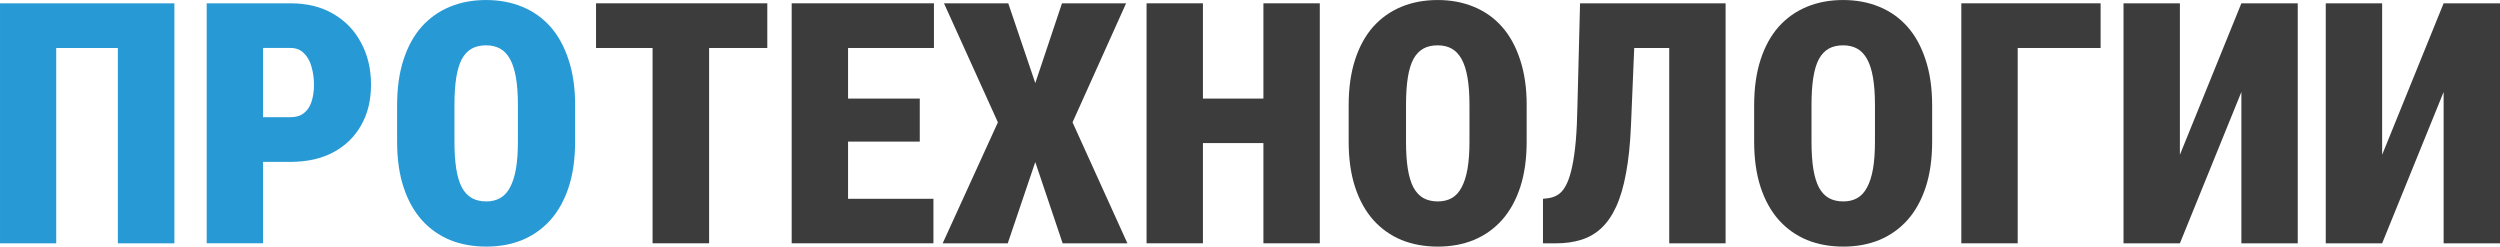 <?xml version="1.0" encoding="UTF-8" standalone="no"?>
<!-- Created with Inkscape (http://www.inkscape.org/) -->

<svg
   width="125.404mm"
   height="12.369mm"
   viewBox="0 0 125.404 12.369"
   version="1.1"
   id="svg5"
   inkscape:version="1.2.2 (732a01da63, 2022-12-09)"
   sodipodi:docname="drawing.svg"
   xmlns:inkscape="http://www.inkscape.org/namespaces/inkscape"
   xmlns:sodipodi="http://sodipodi.sourceforge.net/DTD/sodipodi-0.dtd"
   xmlns="http://www.w3.org/2000/svg"
   xmlns:svg="http://www.w3.org/2000/svg">
  <sodipodi:namedview
     id="namedview7"
     pagecolor="#ffffff"
     bordercolor="#000000"
     borderopacity="0.25"
     inkscape:showpageshadow="2"
     inkscape:pageopacity="0.0"
     inkscape:pagecheckerboard="0"
     inkscape:deskcolor="#d1d1d1"
     inkscape:document-units="mm"
     showgrid="false"
     inkscape:zoom="1.0544998"
     inkscape:cx="495.96975"
     inkscape:cy="257.9422"
     inkscape:window-width="2560"
     inkscape:window-height="1017"
     inkscape:window-x="-8"
     inkscape:window-y="-8"
     inkscape:window-maximized="1"
     inkscape:current-layer="layer1" />
  <defs
     id="defs2" />
  <g
     inkscape:label="Layer 1"
     inkscape:groupmode="layer"
     id="layer1"
     transform="translate(-46.411,-135.041)">
    <g
       aria-label="ПРОТЕХНОЛОГИИ"
       id="text236-4"
       style="font-weight:bold;font-size:16.933px;line-height:0px;font-family:Ebrima;-inkscape-font-specification:'Ebrima Bold';text-align:center;text-anchor:middle;fill:#3a84ff;stroke-width:8;stroke-linecap:round;paint-order:markers stroke fill"
       inkscape:export-filename="..\static\files\logo-text.svg"
       inkscape:export-xdpi="202.55"
       inkscape:export-ydpi="202.55"
       transform="translate(6.387,97.581)">
      <path
         d="m 48.772,37.626 v 12.039 h -2.836 v -9.798 h -3.092 v 9.798 h -2.819 V 37.626 Z"
         style="font-weight:900;font-family:'Roboto Condensed';-inkscape-font-specification:'Roboto Condensed,  Heavy';fill:#2799d4;fill-opacity:1"
         id="path430" />
      <path
         d="m 54.592,45.58 h -2.406 v -2.241 h 2.406 q 0.422,0 0.678,-0.207 0.265,-0.207 0.38,-0.571 0.124,-0.372 0.124,-0.835 0,-0.496 -0.124,-0.918 -0.116,-0.422 -0.38,-0.678 -0.256,-0.265 -0.678,-0.265 h -1.373 v 9.798 H 50.392 V 37.626 H 54.592 q 1.248,0 2.15,0.529 0.91,0.529 1.397,1.455 0.496,0.918 0.496,2.1 0,1.166 -0.496,2.034 -0.488,0.868 -1.397,1.356 -0.901,0.48 -2.15,0.48 z"
         style="font-weight:900;font-family:'Roboto Condensed';-inkscape-font-specification:'Roboto Condensed,  Heavy';fill:#2799d4;fill-opacity:1"
         id="path432" />
      <path
         d="m 68.872,42.744 v 1.819 q 0,1.298 -0.322,2.282 -0.322,0.984 -0.918,1.654 -0.595,0.661 -1.414,1 -0.81,0.331 -1.802,0.331 -1,0 -1.819,-0.331 -0.819,-0.339 -1.414,-1 -0.595,-0.67 -0.918,-1.654 -0.322,-0.984 -0.322,-2.282 v -1.819 q 0,-1.298 0.322,-2.29 0.322,-0.992 0.91,-1.654 0.595,-0.661 1.414,-1 0.819,-0.339 1.819,-0.339 0.992,0 1.811,0.339 0.827,0.339 1.414,1 0.587,0.661 0.91,1.654 0.331,0.992 0.331,2.29 z m -2.869,1.819 V 42.727 q 0,-0.81 -0.099,-1.381 -0.099,-0.571 -0.298,-0.926 -0.198,-0.356 -0.496,-0.521 -0.298,-0.165 -0.703,-0.165 -0.422,0 -0.719,0.165 -0.298,0.165 -0.496,0.521 -0.19,0.356 -0.281,0.926 -0.091,0.571 -0.091,1.381 v 1.836 q 0,0.802 0.091,1.373 0.091,0.562 0.281,0.926 0.198,0.364 0.504,0.537 0.306,0.165 0.719,0.165 0.397,0 0.695,-0.165 0.306,-0.174 0.496,-0.537 0.198,-0.364 0.298,-0.926 0.099,-0.571 0.099,-1.373 z"
         style="font-weight:900;font-family:'Roboto Condensed';-inkscape-font-specification:'Roboto Condensed,  Heavy';fill:#2799d4;fill-opacity:1"
         id="path434" />
      <path
         d="M 75.594,37.626 V 49.664 H 72.758 V 37.626 Z m 2.919,0 v 2.241 h -8.591 v -2.241 z"
         style="font-weight:900;font-family:'Roboto Condensed';-inkscape-font-specification:'Roboto Condensed,  Heavy';fill:#3c3c3c"
         id="path436" />
      <path
         d="m 86.847,47.432 v 2.232 H 81.58 V 47.432 Z M 82.564,37.626 V 49.664 H 79.736 V 37.626 Z m 3.597,4.779 v 2.158 h -4.581 V 42.405 Z m 0.711,-4.779 v 2.241 h -5.292 v -2.241 z"
         style="font-weight:900;font-family:'Roboto Condensed';-inkscape-font-specification:'Roboto Condensed,  Heavy';fill:#3c3c3c"
         id="path438" />
      <path
         d="m 90.6,37.626 1.356,4.002 1.339,-4.002 h 3.216 l -2.687,5.97 2.753,6.069 h -3.249 l -1.373,-4.076 -1.381,4.076 H 87.31 l 2.77,-6.069 -2.704,-5.97 z"
         style="font-weight:900;font-family:'Roboto Condensed';-inkscape-font-specification:'Roboto Condensed,  Heavy';fill:#3c3c3c"
         id="path440" />
      <path
         d="m 104.317,42.405 v 2.232 H 99.439 V 42.405 Z m -3.952,-4.779 V 49.664 H 97.537 V 37.626 Z m 5.862,0 v 12.039 h -2.828 V 37.626 Z"
         style="font-weight:900;font-family:'Roboto Condensed';-inkscape-font-specification:'Roboto Condensed,  Heavy';fill:#3c3c3c"
         id="path442" />
      <path
         d="m 116.604,42.744 v 1.819 q 0,1.298 -0.322,2.282 -0.322,0.984 -0.918,1.654 -0.595,0.661 -1.414,1 -0.81,0.331 -1.802,0.331 -1,0 -1.819,-0.331 -0.819,-0.339 -1.414,-1 -0.595,-0.67 -0.918,-1.654 -0.322,-0.984 -0.322,-2.282 v -1.819 q 0,-1.298 0.322,-2.29 0.322,-0.992 0.91,-1.654 0.595,-0.661 1.414,-1 0.819,-0.339 1.819,-0.339 0.992,0 1.811,0.339 0.827,0.339 1.414,1 0.587,0.661 0.91,1.654 0.331,0.992 0.331,2.29 z m -2.869,1.819 V 42.727 q 0,-0.81 -0.099,-1.381 -0.099,-0.571 -0.298,-0.926 -0.198,-0.356 -0.496,-0.521 -0.298,-0.165 -0.703,-0.165 -0.422,0 -0.719,0.165 -0.298,0.165 -0.496,0.521 -0.19,0.356 -0.281,0.926 -0.091,0.571 -0.091,1.381 v 1.836 q 0,0.802 0.091,1.373 0.091,0.562 0.281,0.926 0.198,0.364 0.504,0.537 0.306,0.165 0.719,0.165 0.397,0 0.695,-0.165 0.306,-0.174 0.496,-0.537 0.198,-0.364 0.298,-0.926 0.099,-0.571 0.099,-1.373 z"
         style="font-weight:900;font-family:'Roboto Condensed';-inkscape-font-specification:'Roboto Condensed,  Heavy';fill:#3c3c3c"
         id="path444" />
      <path
         d="m 124.657,37.626 v 2.241 h -5.209 v -2.241 z m 1.926,0 v 12.039 h -2.828 V 37.626 Z m -7.301,0 h 2.811 l -0.256,6.118 q -0.058,1.389 -0.248,2.398 -0.182,1 -0.496,1.687 -0.314,0.678 -0.752,1.083 -0.438,0.405 -1.009,0.579 -0.562,0.174 -1.24,0.174 h -0.67 v -2.232 l 0.273,-0.033 q 0.298,-0.041 0.529,-0.207 0.232,-0.174 0.389,-0.513 0.165,-0.339 0.273,-0.868 0.116,-0.529 0.182,-1.282 0.066,-0.761 0.083,-1.778 z"
         style="font-weight:900;font-family:'Roboto Condensed';-inkscape-font-specification:'Roboto Condensed,  Heavy';fill:#3c3c3c"
         id="path446" />
      <path
         d="m 136.944,42.744 v 1.819 q 0,1.298 -0.322,2.282 -0.322,0.984 -0.918,1.654 -0.595,0.661 -1.414,1 -0.81,0.331 -1.802,0.331 -1,0 -1.819,-0.331 -0.819,-0.339 -1.414,-1 -0.595,-0.67 -0.918,-1.654 -0.322,-0.984 -0.322,-2.282 v -1.819 q 0,-1.298 0.322,-2.29 0.322,-0.992 0.909,-1.654 0.595,-0.661 1.414,-1 0.819,-0.339 1.819,-0.339 0.992,0 1.811,0.339 0.827,0.339 1.414,1 0.587,0.661 0.909,1.654 0.331,0.992 0.331,2.29 z m -2.869,1.819 V 42.727 q 0,-0.81 -0.099,-1.381 -0.099,-0.571 -0.298,-0.926 -0.198,-0.356 -0.496,-0.521 -0.298,-0.165 -0.703,-0.165 -0.422,0 -0.719,0.165 -0.298,0.165 -0.496,0.521 -0.19,0.356 -0.281,0.926 -0.091,0.571 -0.091,1.381 v 1.836 q 0,0.802 0.091,1.373 0.091,0.562 0.281,0.926 0.198,0.364 0.504,0.537 0.306,0.165 0.719,0.165 0.397,0 0.695,-0.165 0.306,-0.174 0.496,-0.537 0.198,-0.364 0.298,-0.926 0.099,-0.571 0.099,-1.373 z"
         style="font-weight:900;font-family:'Roboto Condensed';-inkscape-font-specification:'Roboto Condensed,  Heavy';fill:#3c3c3c"
         id="path448" />
      <path
         d="m 145.394,37.626 v 2.241 H 141.235 v 9.798 h -2.828 V 37.626 Z"
         style="font-weight:900;font-family:'Roboto Condensed';-inkscape-font-specification:'Roboto Condensed,  Heavy';fill:#3c3c3c"
         id="path450" />
      <path
         d="m 149.371,45.224 3.084,-7.598 h 2.828 v 12.039 h -2.828 v -7.59 l -3.084,7.59 h -2.828 V 37.626 h 2.828 z"
         style="font-weight:900;font-family:'Roboto Condensed';-inkscape-font-specification:'Roboto Condensed,  Heavy';fill:#3c3c3c"
         id="path452" />
      <path
         d="m 159.516,45.224 3.084,-7.598 h 2.828 v 12.039 h -2.828 v -7.59 l -3.084,7.59 h -2.828 V 37.626 h 2.828 z"
         style="font-weight:900;font-family:'Roboto Condensed';-inkscape-font-specification:'Roboto Condensed,  Heavy';fill:#3c3c3c"
         id="path454" />
    </g>
  </g>
</svg>
